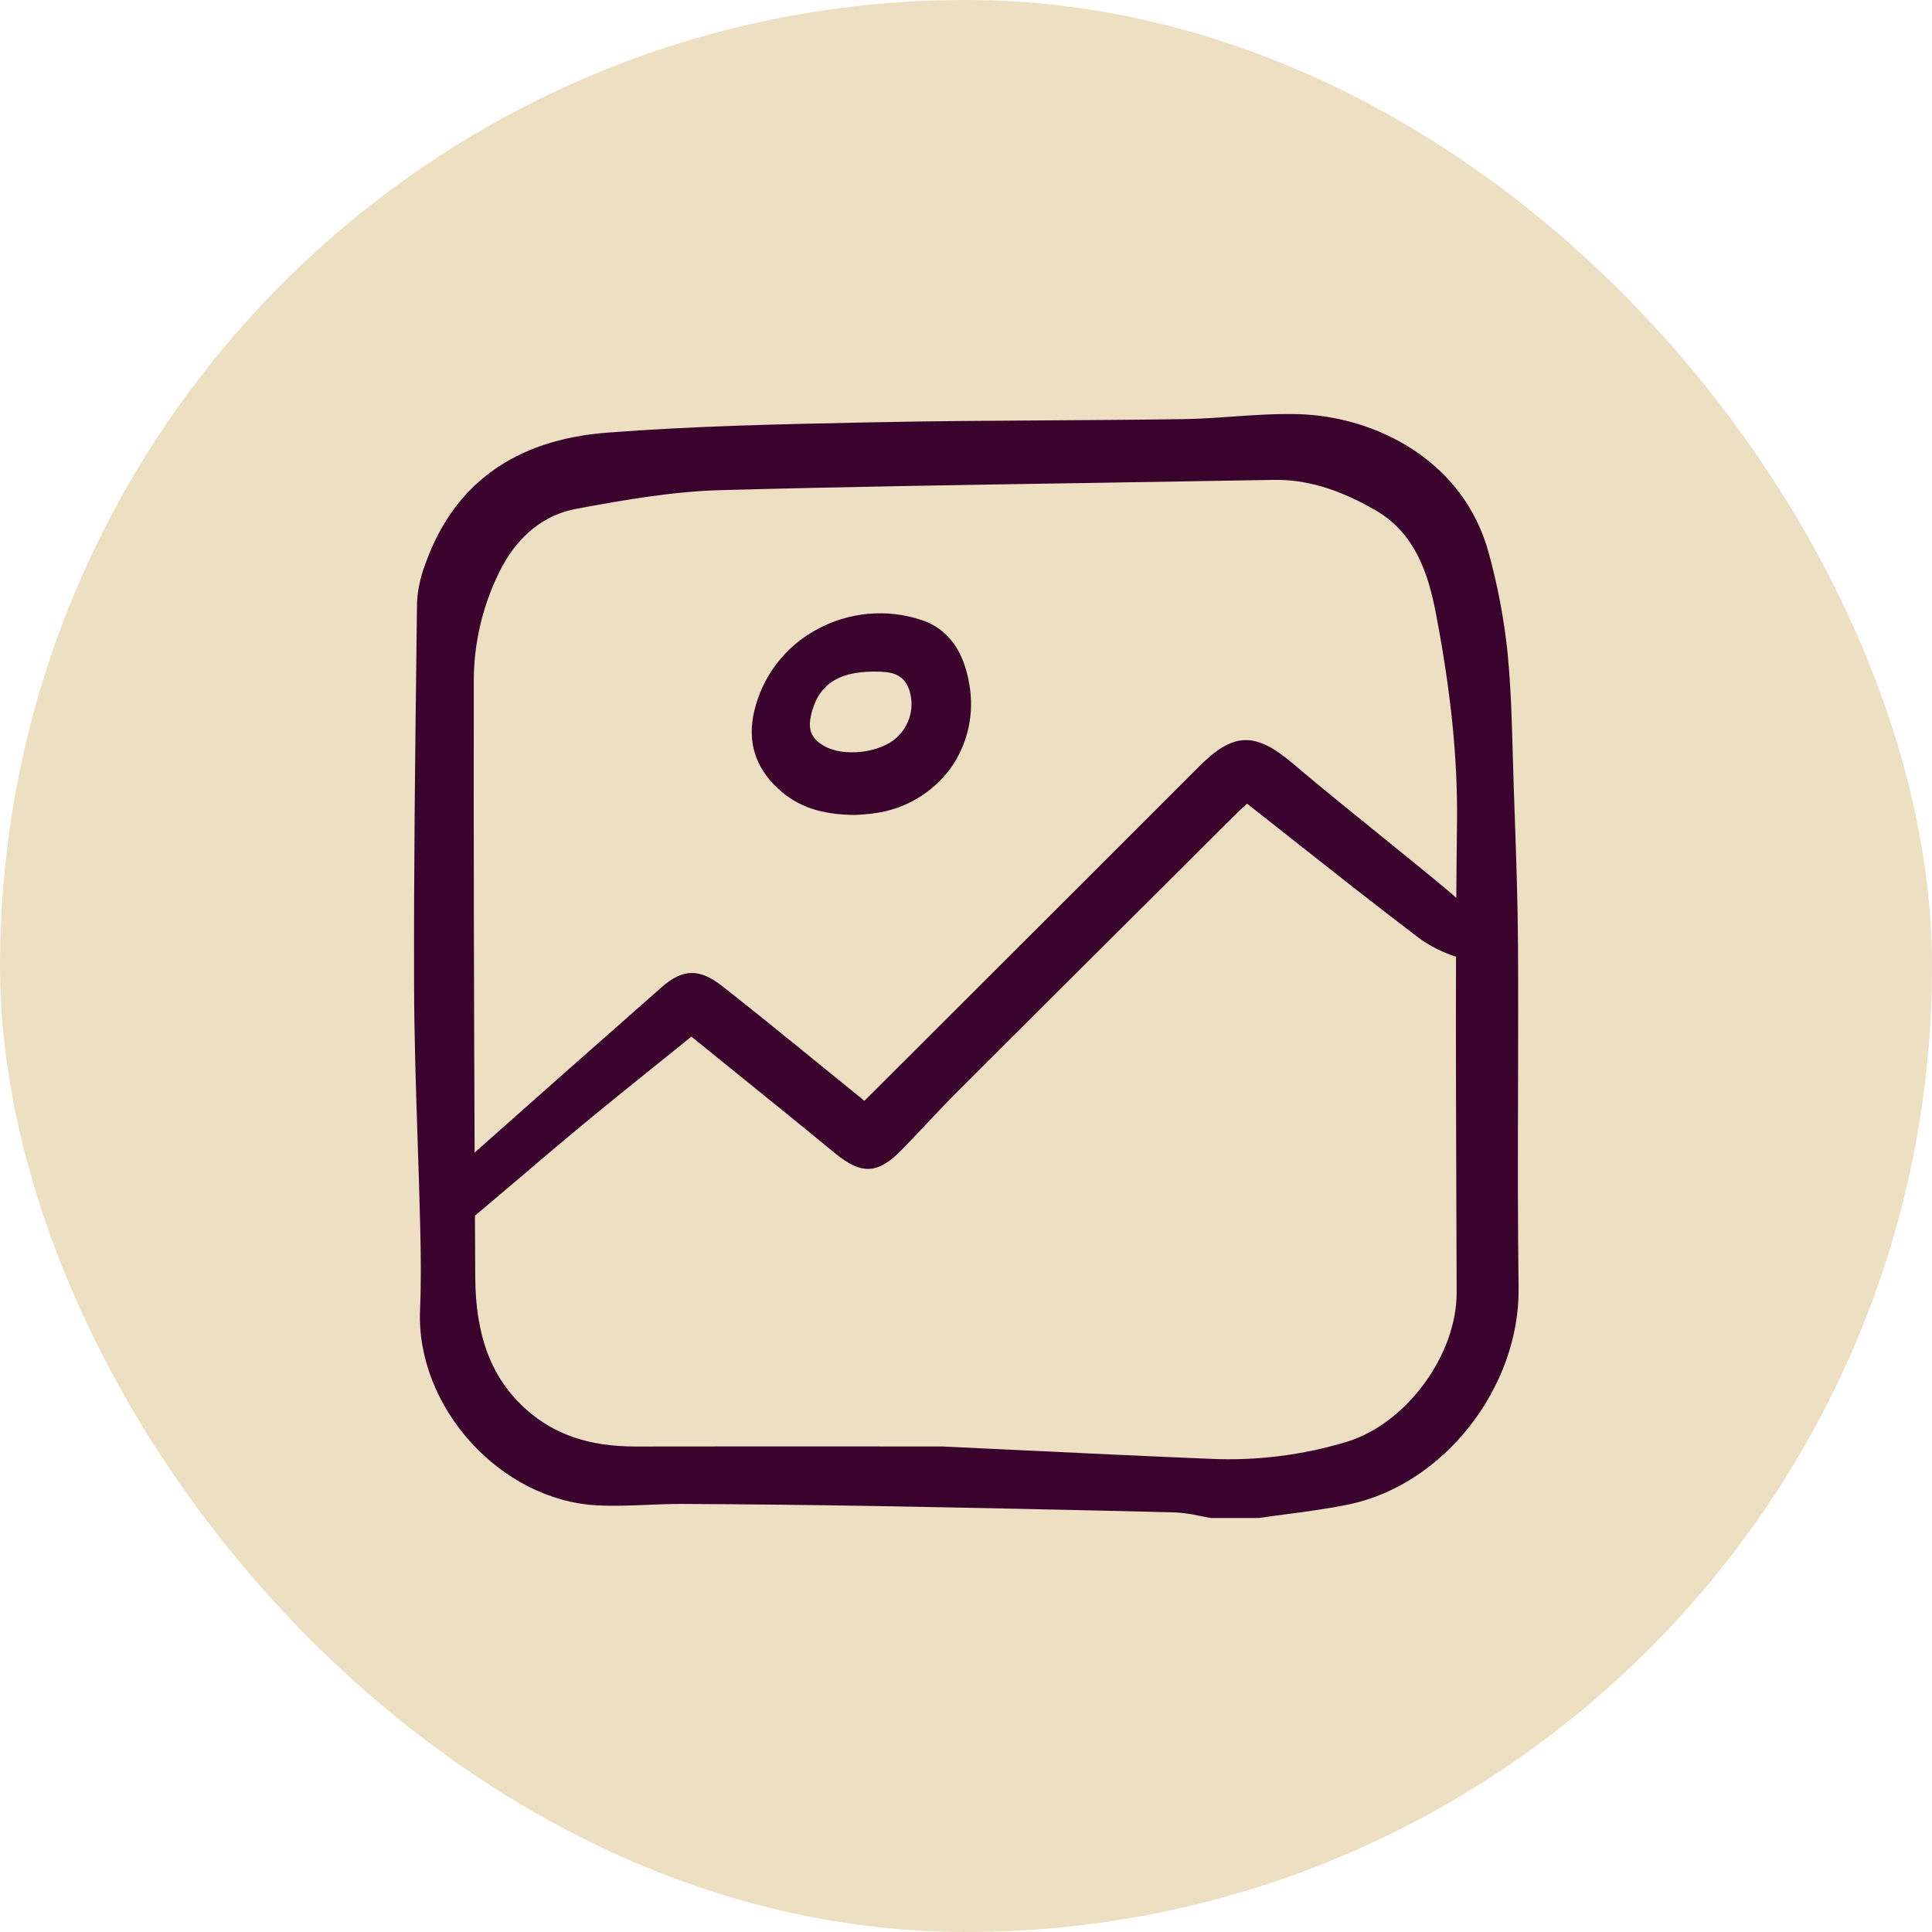 <svg width="56" height="56" viewBox="0 0 56 56" fill="none" xmlns="http://www.w3.org/2000/svg">
<rect width="56" height="56" rx="28" fill="#EDDFC2"/>
<path d="M22.556 22.862C23.124 23.387 23.819 23.621 24.811 23.621C24.816 23.622 24.821 23.622 24.825 23.621C24.856 23.619 24.893 23.616 24.936 23.613C25.048 23.605 25.202 23.594 25.353 23.572C25.789 23.513 26.208 23.368 26.586 23.144C26.964 22.92 27.294 22.622 27.555 22.267C27.803 21.916 27.979 21.518 28.072 21.096C28.164 20.675 28.171 20.24 28.093 19.816C27.927 18.847 27.467 18.228 26.727 17.977C26.222 17.806 25.687 17.744 25.157 17.793C24.627 17.842 24.113 18.001 23.648 18.261C23.2 18.506 22.81 18.843 22.502 19.25C22.193 19.657 21.975 20.125 21.86 20.623C21.657 21.494 21.891 22.247 22.556 22.862ZM25.293 19.467C25.32 19.467 25.347 19.467 25.374 19.467C25.821 19.467 26.175 19.522 26.346 19.972C26.433 20.217 26.445 20.483 26.38 20.735C26.315 20.986 26.177 21.213 25.983 21.385C25.498 21.828 24.461 21.946 23.89 21.624C23.525 21.418 23.413 21.162 23.506 20.74C23.694 19.879 24.262 19.475 25.293 19.467Z" fill="#3A032D"/>
<path d="M18.749 43.619C19.078 43.605 19.42 43.592 19.751 43.592C21.774 43.602 23.623 43.623 25.404 43.654C28.255 43.704 31.166 43.766 34.055 43.837C34.291 43.85 34.525 43.883 34.756 43.935C34.869 43.958 34.982 43.98 35.095 43.998C35.102 43.999 35.109 44 35.117 44H36.48C36.486 44 36.493 43.999 36.5 43.998C36.773 43.958 37.047 43.922 37.322 43.886C37.914 43.807 38.527 43.726 39.123 43.6C41.86 43.019 44.055 40.206 44.017 37.329C43.991 35.405 43.996 33.448 44.001 31.555C44.004 30.197 44.008 28.793 44 27.411C43.993 26.148 43.948 24.865 43.905 23.625L43.877 22.828C43.867 22.529 43.858 22.231 43.85 21.932C43.824 20.949 43.796 19.932 43.699 18.936C43.597 17.956 43.415 16.985 43.153 16.035C42.426 13.332 39.849 12.062 37.619 12.004C36.981 11.987 36.336 12.032 35.712 12.076C35.242 12.109 34.757 12.143 34.281 12.149C32.987 12.168 31.67 12.176 30.397 12.184C28.722 12.194 26.989 12.205 25.286 12.241L25.029 12.246C22.587 12.297 20.061 12.349 17.585 12.542C14.917 12.75 13.147 14.033 12.327 16.355C12.189 16.708 12.108 17.081 12.088 17.46L12.074 18.578C12.034 21.844 11.992 25.221 12.002 28.543C12.006 30.035 12.056 31.55 12.104 33.016C12.131 33.837 12.16 34.687 12.179 35.522C12.201 36.432 12.208 37.197 12.175 37.971C12.056 40.783 14.499 43.482 17.3 43.633C17.784 43.659 18.275 43.639 18.749 43.619ZM13.733 19.847C13.716 18.659 13.996 17.486 14.547 16.435C15.051 15.501 15.791 14.919 16.69 14.751C18.113 14.486 19.506 14.244 20.909 14.206C24.475 14.109 28.101 14.053 31.608 13.998C33.376 13.97 35.144 13.941 36.912 13.91C37.858 13.892 38.795 14.171 39.866 14.787C41.035 15.459 41.407 16.671 41.618 17.767C42.059 20.071 42.255 22.002 42.232 23.844C42.223 24.57 42.216 25.299 42.212 26.029C42.162 25.982 42.113 25.934 42.061 25.89C41.369 25.314 40.658 24.738 39.97 24.181C39.14 23.51 38.283 22.817 37.455 22.116C36.375 21.204 35.745 21.227 34.757 22.217C32.408 24.57 30.005 26.968 27.681 29.286L25.054 31.909L25.007 31.87C24.922 31.799 24.852 31.742 24.782 31.686C24.415 31.388 24.048 31.091 23.682 30.792C22.789 30.065 21.865 29.314 20.943 28.59C20.274 28.065 19.796 28.072 19.178 28.615C17.367 30.207 15.536 31.831 13.757 33.409C13.739 29.22 13.726 24.581 13.733 19.847ZM13.941 35.091C14.287 34.799 14.633 34.506 14.978 34.212C15.63 33.657 16.304 33.084 16.974 32.53C17.692 31.937 18.434 31.34 19.151 30.764C19.447 30.527 19.744 30.288 20.042 30.047C20.44 30.37 20.835 30.69 21.227 31.007C22.251 31.835 23.218 32.616 24.197 33.422C24.974 34.061 25.445 34.037 26.138 33.327C26.37 33.088 26.599 32.846 26.827 32.604C27.126 32.287 27.435 31.959 27.748 31.646C30.108 29.287 32.512 26.894 34.838 24.578L35.852 23.569C35.95 23.471 36.055 23.378 36.139 23.302L36.147 23.294C36.581 23.635 37.011 23.974 37.437 24.311C38.714 25.32 39.92 26.272 41.171 27.221C41.488 27.441 41.836 27.613 42.203 27.73C42.196 30.244 42.205 32.758 42.214 35.216C42.217 35.963 42.22 36.711 42.222 37.458C42.228 39.269 40.775 41.252 39.05 41.788C37.759 42.18 36.41 42.348 35.063 42.284C33.229 42.209 31.364 42.12 29.561 42.034C28.81 41.998 28.059 41.963 27.308 41.927H27.302L25.275 41.926C24.183 41.926 23.091 41.925 22 41.925C20.815 41.925 19.63 41.926 18.445 41.928H18.431C17.087 41.928 16.079 41.589 15.261 40.861C14.256 39.969 13.784 38.747 13.775 37.014C13.772 36.434 13.769 35.839 13.766 35.235C13.825 35.188 13.884 35.139 13.941 35.091Z" fill="#3A032D"/>
</svg>
